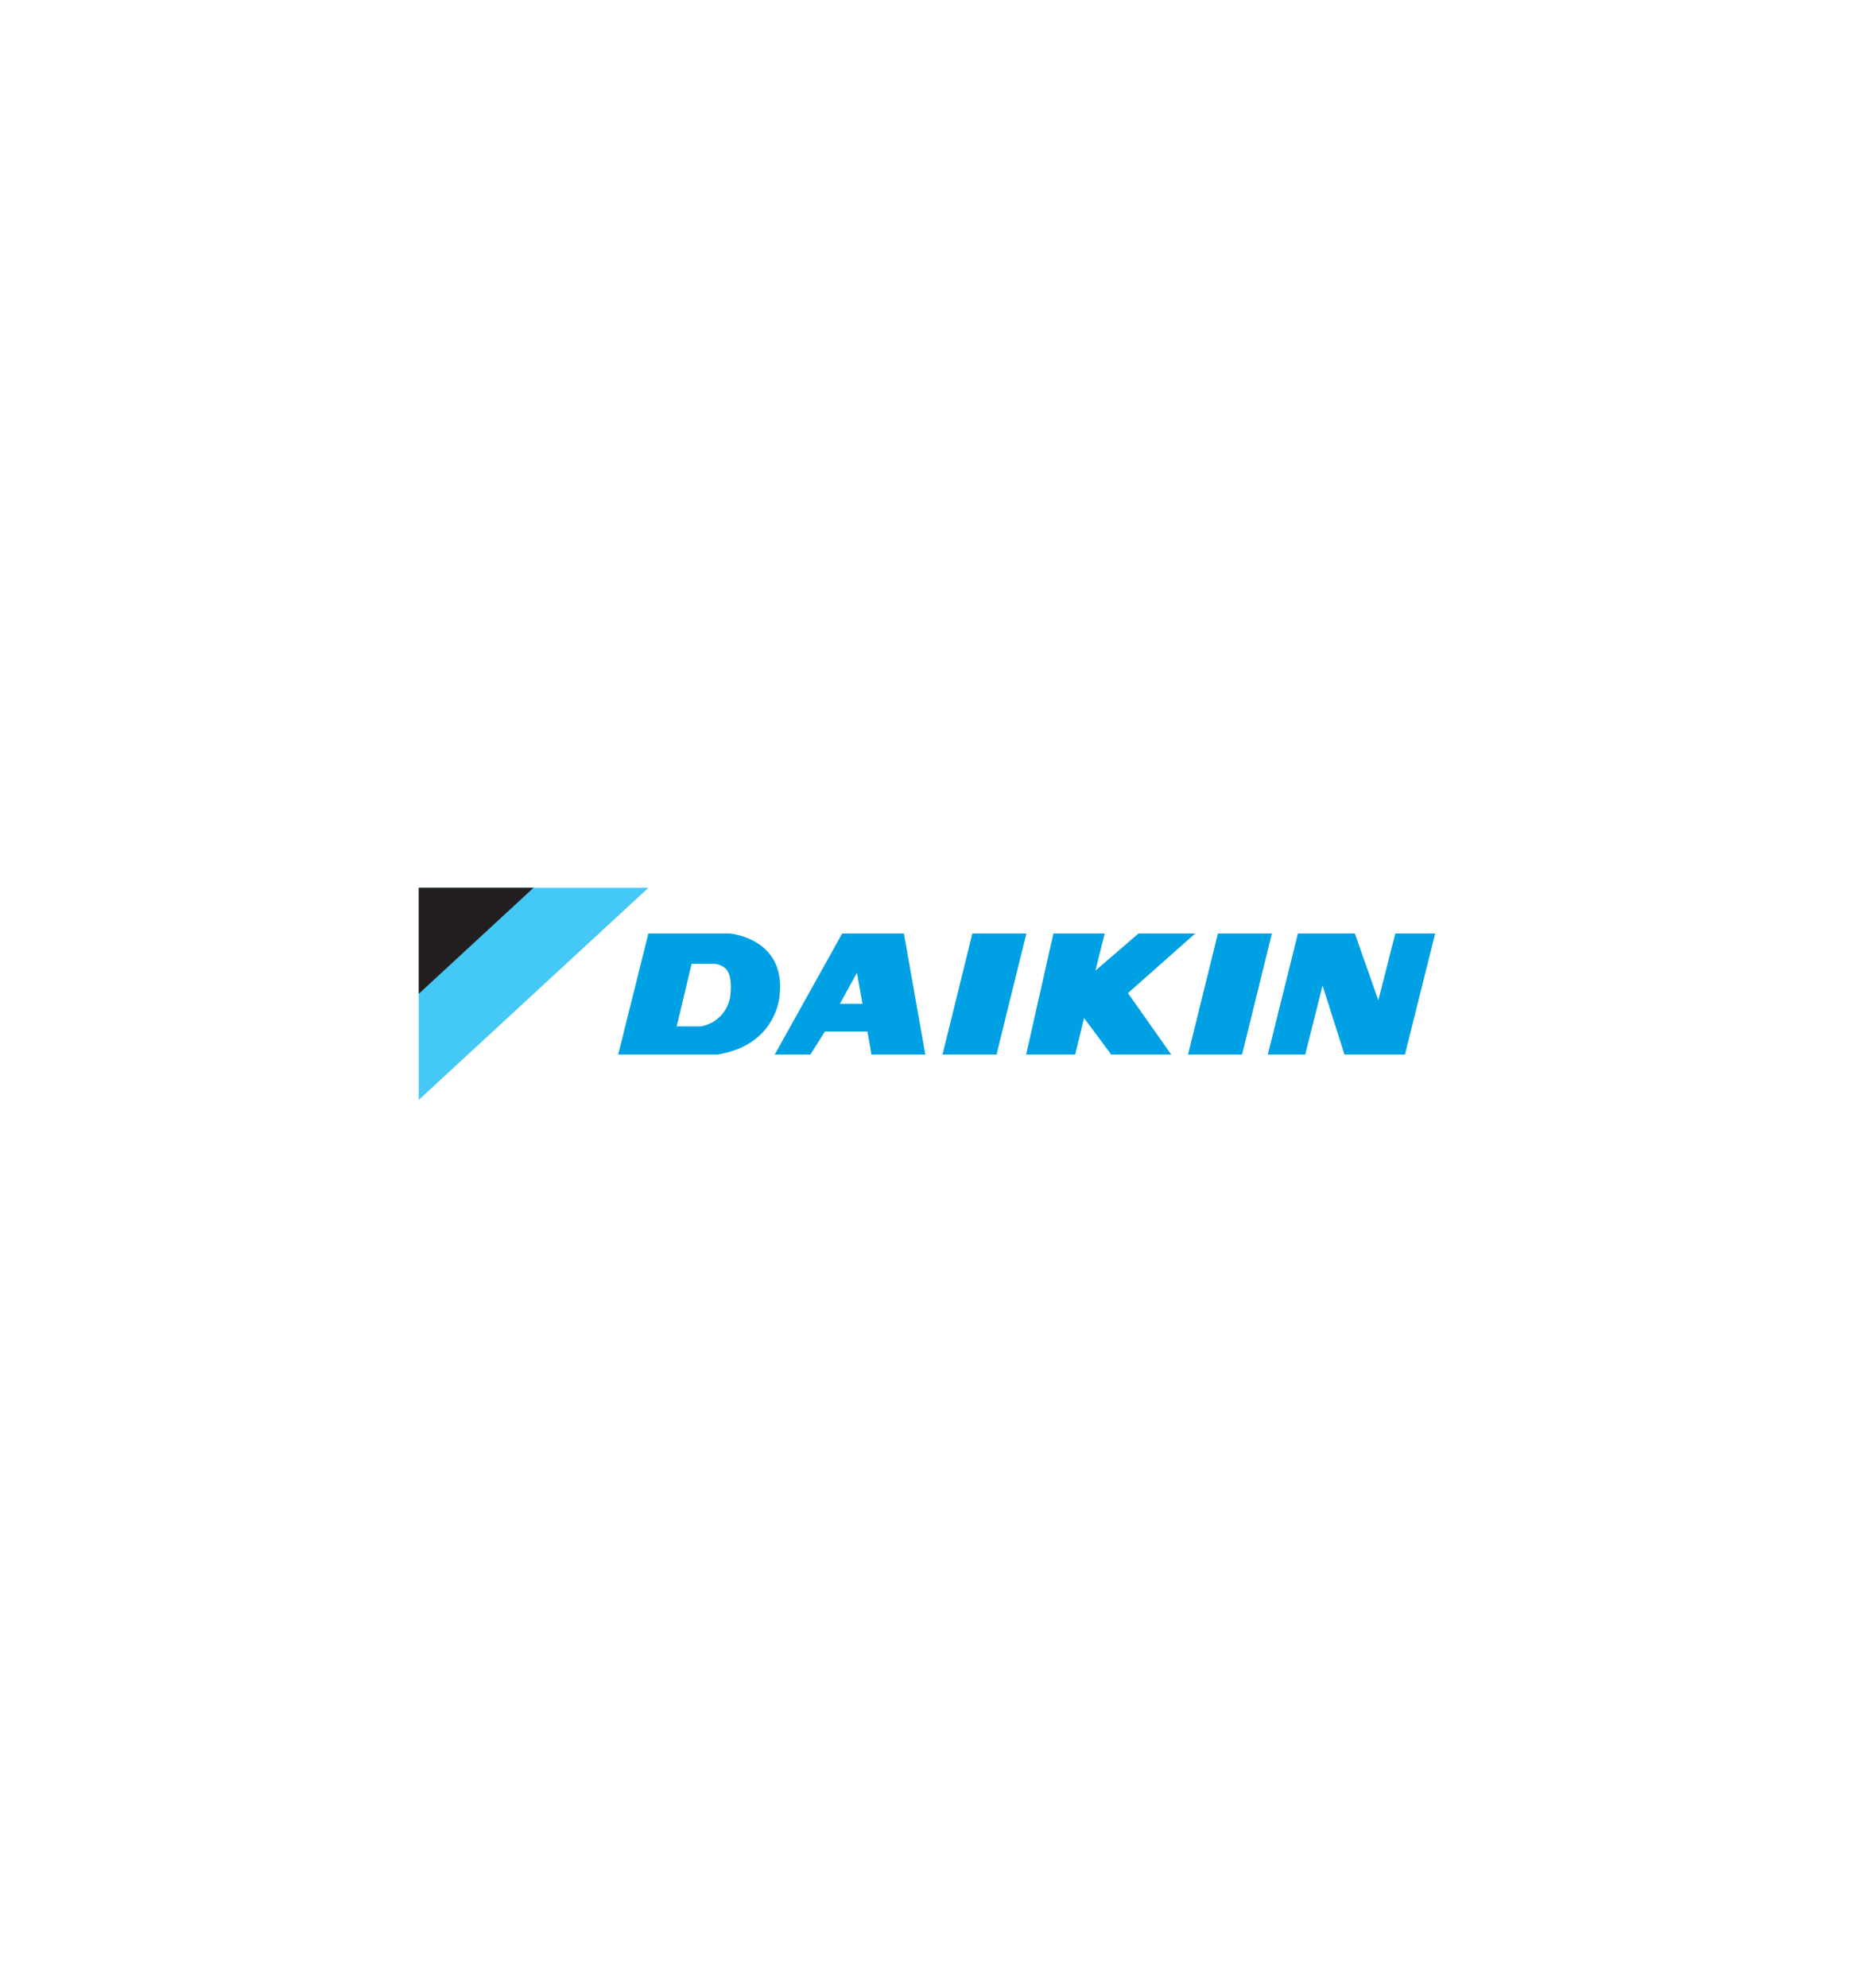 <svg id="Layer_1" data-name="Layer 1" xmlns="http://www.w3.org/2000/svg" viewBox="0 0 280 300"><defs><style>.cls-1{fill:#44c8f5;}.cls-2{fill:#231f20;}.cls-3{fill:#00a1e4;}</style></defs><title>daikin logo</title><polygon class="cls-1" points="63.24 133.99 63.24 166.01 97.93 133.99 63.24 133.99"/><polygon class="cls-2" points="63.24 133.99 63.24 150 80.58 133.99 63.24 133.99"/><polygon class="cls-3" points="183.93 140.89 192.09 140.89 187.58 159.17 179.42 159.17 183.93 140.89"/><polygon class="cls-3" points="154.97 159.17 162.38 159.17 163.72 153.65 167.82 159.17 176.89 159.17 170.35 149.89 180.51 140.89 171.94 140.89 165.44 146.49 166.83 140.89 159.09 140.89 154.97 159.17"/><polygon class="cls-3" points="142.34 159.17 146.85 140.89 155.01 140.89 150.5 159.17 142.34 159.17"/><polygon class="cls-3" points="191.47 159.17 197.12 159.17 199.74 148.74 203.05 159.17 212.18 159.17 216.75 140.89 210.73 140.89 208.16 150.97 204.62 140.89 196.02 140.89 191.47 159.17"/><path class="cls-3" d="M105.75,154.92a5.37,5.37,0,0,0,4.51-4.42s.52-3.16-.68-4.32a2.92,2.92,0,0,0-2-.71h-3.13l-2.25,9.45Zm-12.39,4.25,4.56-18.28h12.27s8.44.67,7.56,9.22c0,.25-.43,7.62-9.43,9.06Z"/><path class="cls-3" d="M130.26,151.5l-.84-4.68-2.57,4.68Zm-5.68,4.19-2.2,3.48H117l10.19-18.28h9.32l3.24,18.28h-8.13l-.62-3.48Z"/></svg>